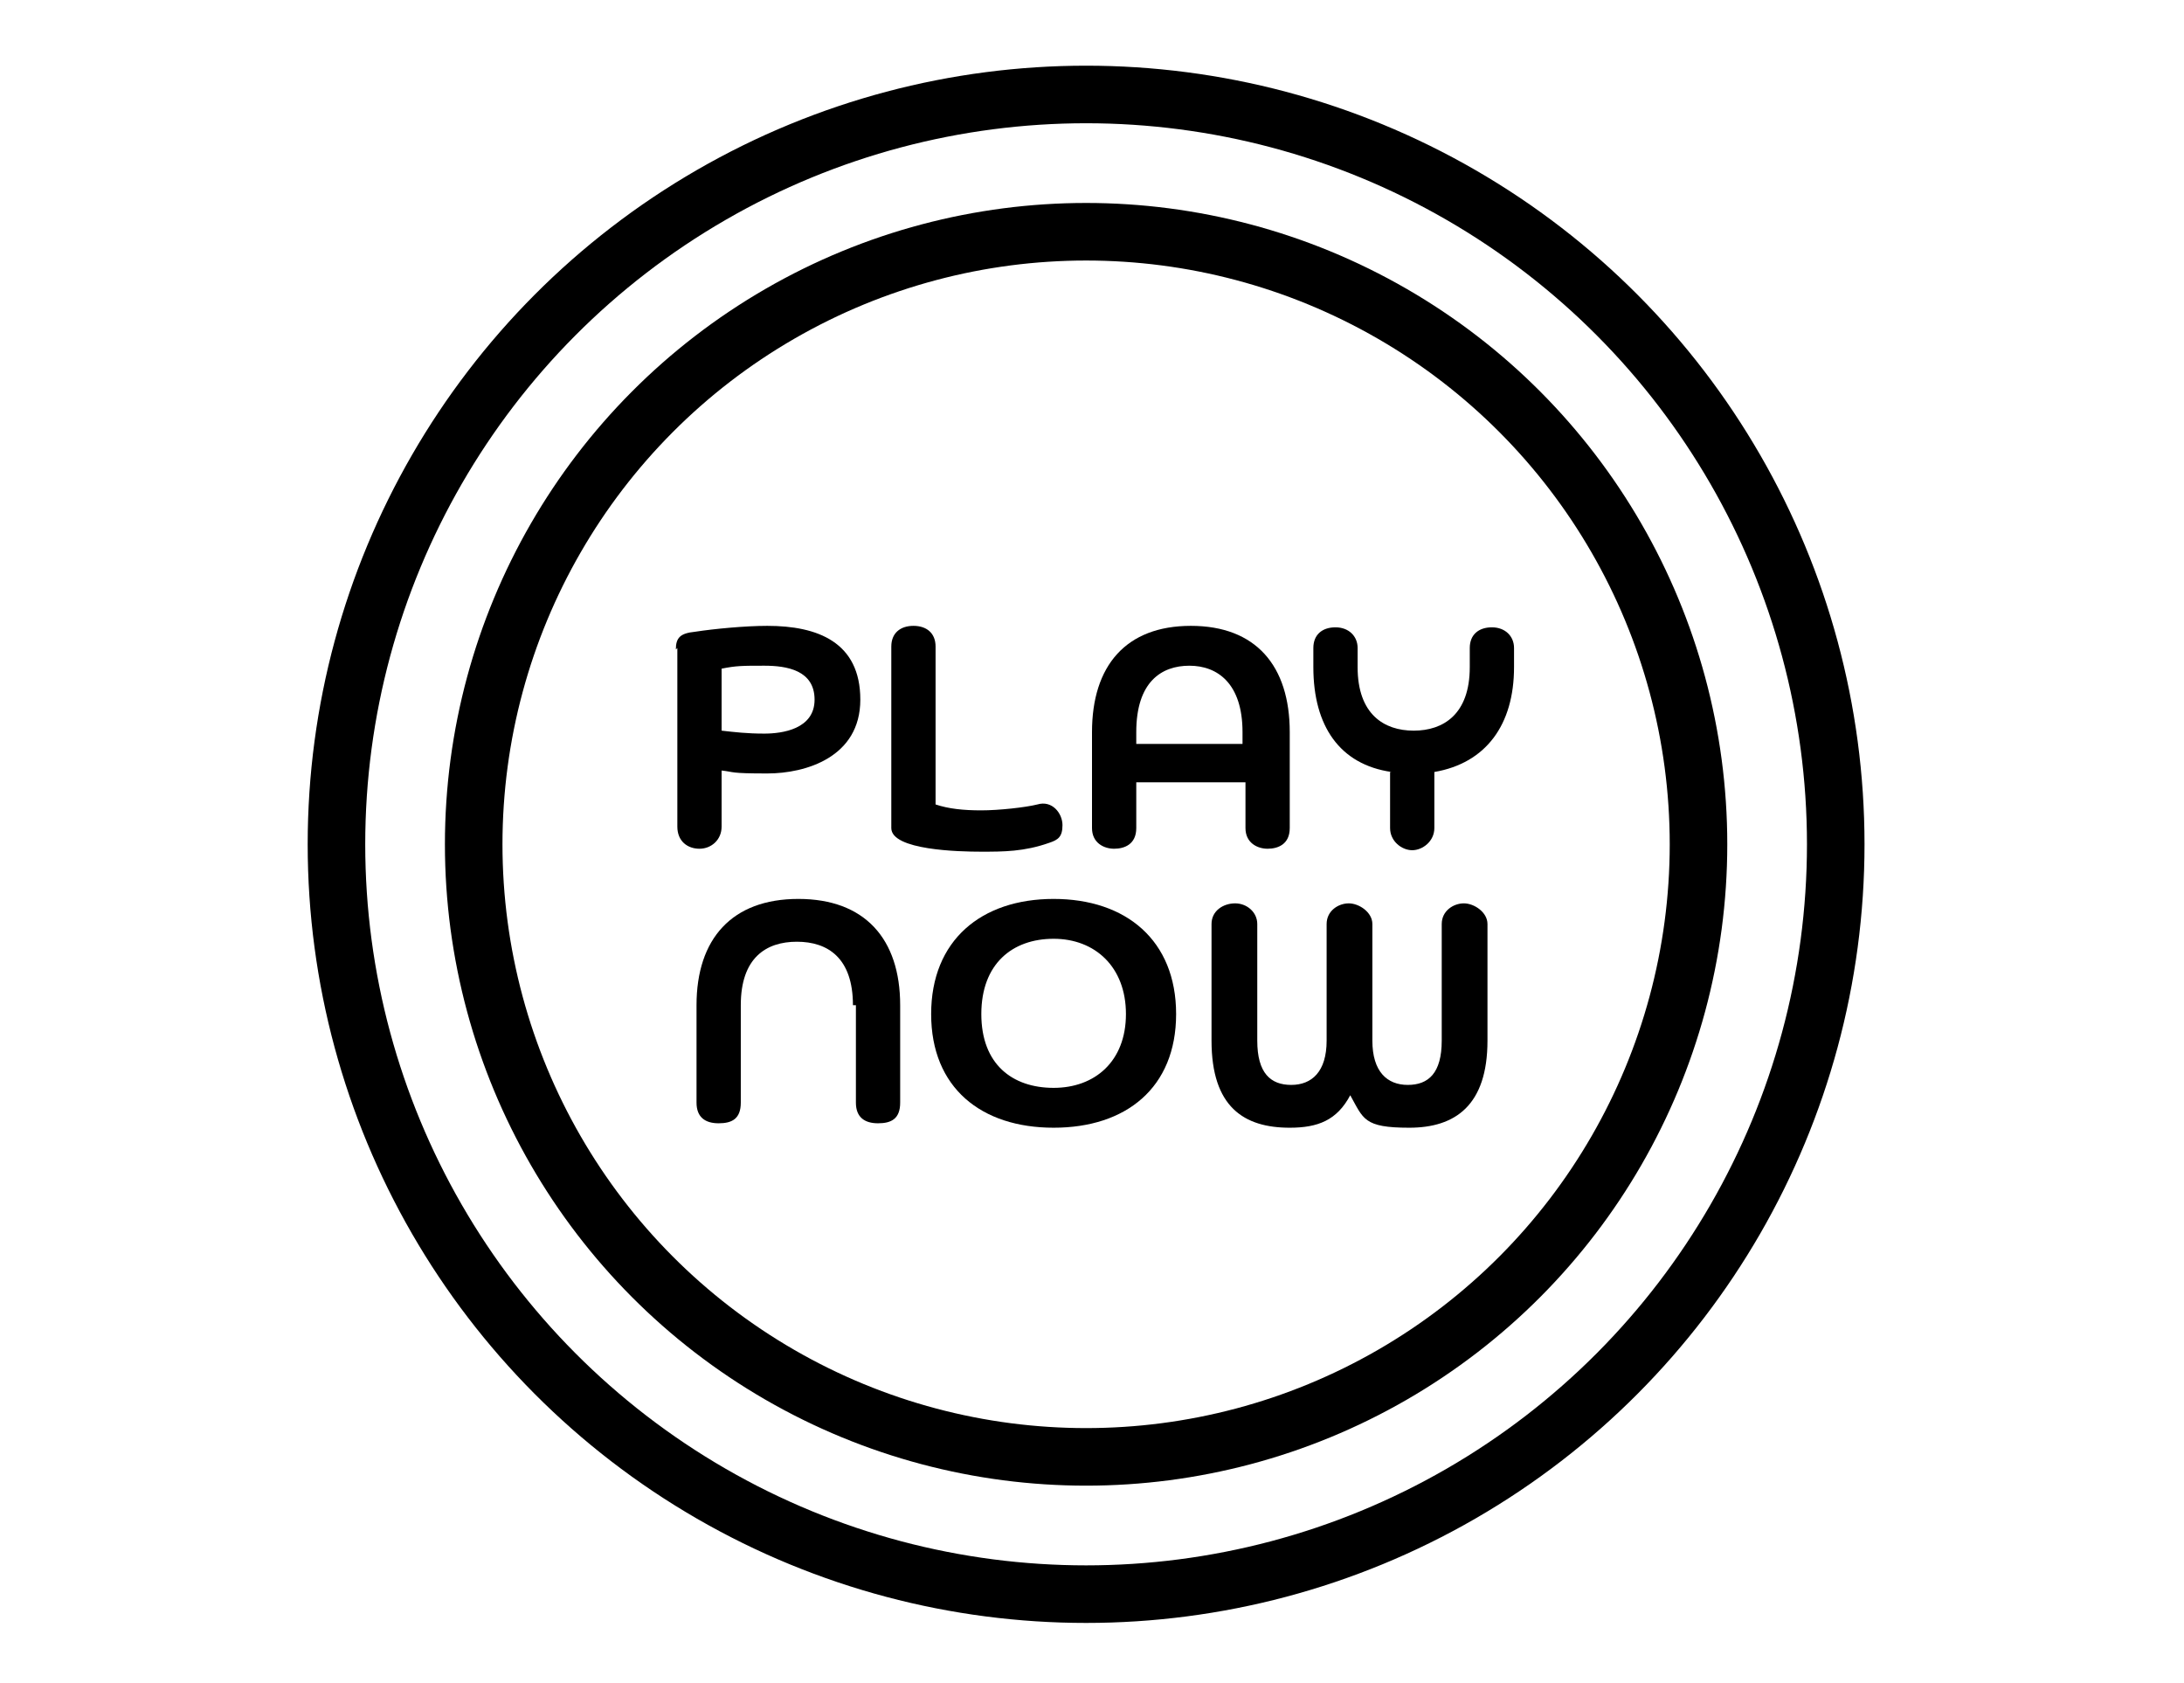 <?xml version="1.0" encoding="UTF-8"?>
<svg id="_レイヤー_1" data-name="レイヤー 1" xmlns="http://www.w3.org/2000/svg" version="1.1" viewBox="0 0 148 114">
  <defs>
    <style>
      .cls-1 {
        stroke: #000;
        stroke-linecap: round;
        stroke-miterlimit: 10;
        stroke-width: 3.9px;
      }

      .cls-1, .cls-2 {
        fill: none;
      }

      .cls-2, .cls-3 {
        stroke-width: 0px;
      }

      .cls-3 {
        fill: #000;
      }
    </style>
  </defs>
  <g>
    <g>
      <path class="cls-3" d="M45.8,44c0-.8.3-1.1,1.3-1.2,1.3-.2,3.4-.4,4.9-.4,3.4,0,6.3,1.1,6.3,5s-3.7,5-6.3,5-2.2-.1-3.1-.2v3.8c0,.9-.7,1.5-1.5,1.5s-1.5-.5-1.5-1.5v-12.1ZM48.9,49.5c.9.1,1.7.2,2.9.2s3.4-.3,3.4-2.3-1.9-2.3-3.4-2.3-1.9,0-2.9.2v4.2Z"/>
      <path class="cls-3" d="M60.4,43.8c0-.9.6-1.4,1.5-1.4s1.5.5,1.5,1.4v10.7c.9.3,1.9.4,3.1.4s3-.2,3.8-.4c1-.3,1.7.6,1.7,1.4s-.3,1-.9,1.2c-1.7.6-3.1.6-4.6.6s-6.1-.1-6.1-1.6v-12.3Z"/>
      <path class="cls-3" d="M84.2,53h-7.2v3.1c0,1.1-.8,1.4-1.5,1.4s-1.5-.4-1.5-1.4v-6.5c0-4.5,2.3-7.2,6.7-7.2s6.7,2.7,6.7,7.2v6.5c0,1.1-.8,1.4-1.5,1.4s-1.5-.4-1.5-1.4v-3.1ZM77,50.4h7.2v-.8c0-3.3-1.7-4.5-3.6-4.5s-3.6,1.1-3.6,4.5v.8Z"/>
      <path class="cls-3" d="M94.3,52.3c-3.5-.5-5.3-3.1-5.3-7.1v-1.3c0-.9.6-1.4,1.5-1.4s1.5.6,1.5,1.4v1.3c0,3.2,1.8,4.3,3.8,4.3s3.8-1.1,3.8-4.3v-1.3c0-.9.6-1.4,1.5-1.4s1.5.6,1.5,1.4v1.3c0,3.9-1.9,6.5-5.4,7.1v3.8c0,.9-.8,1.5-1.5,1.5s-1.5-.6-1.5-1.5v-3.8Z"/>
      <path class="cls-3" d="M57.8,68.1c0-3.2-1.7-4.3-3.8-4.3s-3.8,1.1-3.8,4.3v6.6c0,1.1-.6,1.4-1.5,1.4s-1.5-.4-1.5-1.4v-6.6c0-4.5,2.4-7.2,6.9-7.2s6.9,2.7,6.9,7.2v6.6c0,1.1-.6,1.4-1.5,1.4s-1.5-.4-1.5-1.4v-6.6Z"/>
      <path class="cls-3" d="M71.4,76.4c-4.9,0-8.3-2.7-8.3-7.7s3.4-7.8,8.3-7.8,8.3,2.8,8.3,7.8-3.4,7.7-8.3,7.7ZM71.4,63.6c-2.8,0-4.9,1.7-4.9,5.1s2.1,5,4.9,5,4.9-1.8,4.9-5-2.1-5.1-4.9-5.1Z"/>
      <path class="cls-3" d="M97.7,62.6c0-.9.8-1.4,1.5-1.4s1.6.6,1.6,1.4v7.9c0,4.4-2.2,5.9-5.3,5.9s-3.1-.6-4-2.2c-.9,1.7-2.2,2.2-4.1,2.2-3.1,0-5.3-1.4-5.3-5.9v-7.9c0-.9.8-1.4,1.6-1.4s1.5.6,1.5,1.4v7.9c0,2.2.9,3,2.3,3s2.4-.9,2.4-3v-7.9c0-.9.8-1.4,1.5-1.4s1.6.6,1.6,1.4v7.9c0,2.1,1,3,2.4,3s2.3-.8,2.3-3v-7.9Z"/>
    </g>
    <circle class="cls-1" cx="73.6" cy="57.2" r="50.8"/>
    <circle class="cls-1" cx="73.6" cy="57.2" r="41.5"/>
  </g>
  <rect class="cls-2" x="-.9" width="148.9" height="113.3"/>
</svg>